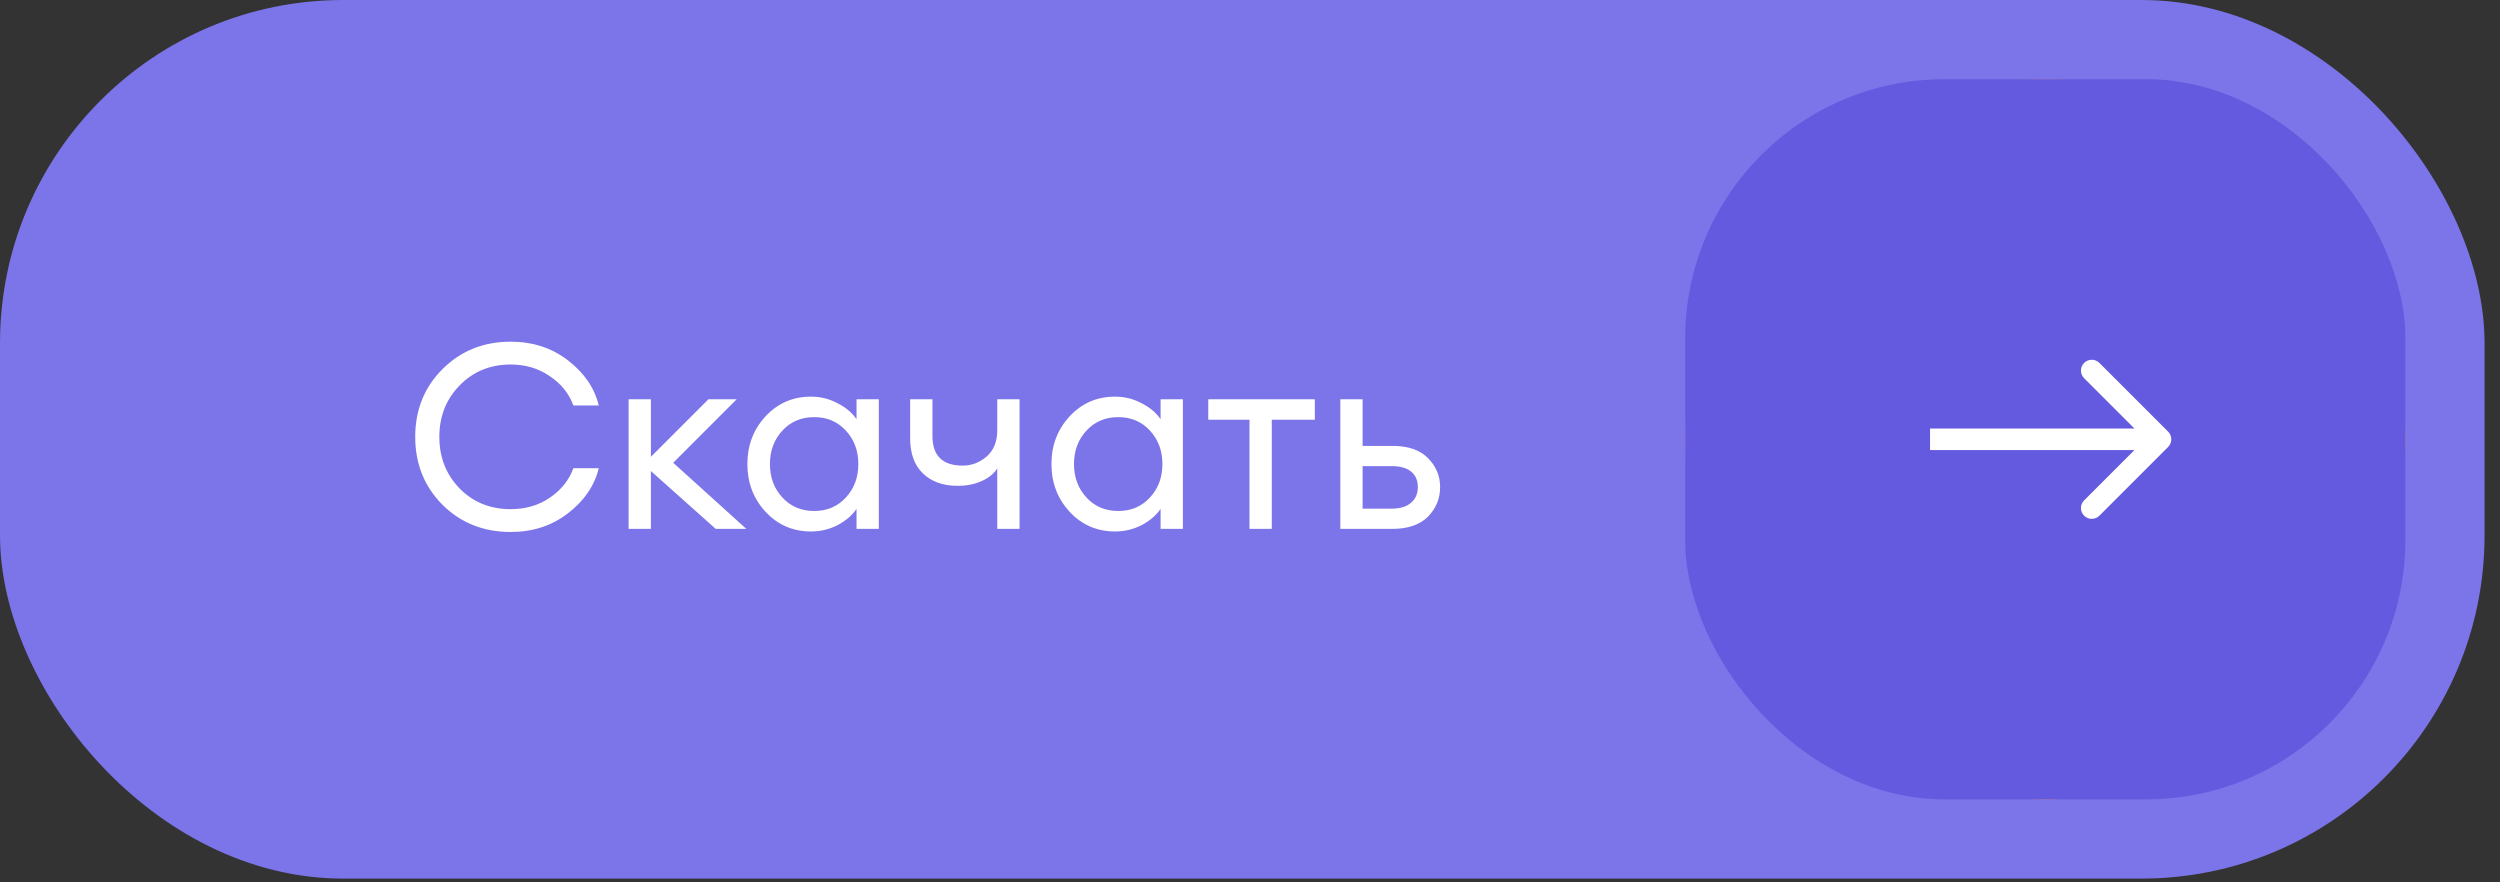 <?xml version="1.0" encoding="UTF-8"?> <svg xmlns="http://www.w3.org/2000/svg" width="102" height="36" viewBox="0 0 102 36" fill="none"><rect x="0" y="0" width="102" height="36" fill="#333333" stroke="none"/> <rect width="101.37" height="35.847" rx="14" fill="#7C74E9"></rect> <path d="M20.834 21.705C19.726 21.705 18.799 21.335 18.052 20.594C17.311 19.847 16.941 18.923 16.941 17.823C16.941 16.723 17.311 15.802 18.052 15.062C18.799 14.315 19.726 13.941 20.834 13.941C21.736 13.941 22.515 14.195 23.171 14.702C23.834 15.21 24.254 15.824 24.43 16.543H23.393C23.217 16.056 22.896 15.658 22.431 15.348C21.972 15.03 21.44 14.872 20.834 14.872C20.001 14.872 19.307 15.157 18.75 15.728C18.2 16.293 17.925 16.991 17.925 17.823C17.925 18.655 18.2 19.357 18.75 19.928C19.307 20.492 20.001 20.774 20.834 20.774C21.44 20.774 21.972 20.619 22.431 20.308C22.896 19.991 23.217 19.589 23.393 19.103H24.43C24.254 19.822 23.834 20.436 23.171 20.943C22.515 21.451 21.736 21.705 20.834 21.705ZM29.201 21.578L26.557 19.219V21.578H25.647V16.289H26.557V18.637L28.905 16.289H30.058L27.467 18.881L30.45 21.578H29.201ZM33.084 21.684C32.351 21.684 31.734 21.416 31.233 20.88C30.739 20.344 30.493 19.695 30.493 18.933C30.493 18.172 30.739 17.523 31.233 16.987C31.734 16.451 32.351 16.183 33.084 16.183C33.472 16.183 33.832 16.271 34.163 16.448C34.502 16.617 34.763 16.835 34.946 17.104V16.289H35.856V21.578H34.946V20.763C34.763 21.031 34.502 21.253 34.163 21.43C33.832 21.599 33.472 21.684 33.084 21.684ZM33.222 20.848C33.744 20.848 34.174 20.665 34.512 20.298C34.851 19.931 35.02 19.476 35.02 18.933C35.02 18.39 34.851 17.936 34.512 17.569C34.174 17.202 33.744 17.019 33.222 17.019C32.693 17.019 32.259 17.202 31.921 17.569C31.582 17.936 31.413 18.39 31.413 18.933C31.413 19.476 31.582 19.931 31.921 20.298C32.259 20.665 32.693 20.848 33.222 20.848ZM41.598 21.578H40.688V19.113C40.547 19.332 40.332 19.505 40.043 19.632C39.754 19.759 39.43 19.822 39.07 19.822C38.478 19.822 38.005 19.653 37.653 19.314C37.307 18.976 37.134 18.5 37.134 17.886V16.289H38.044V17.791C38.044 18.595 38.456 18.997 39.282 18.997C39.641 18.997 39.966 18.873 40.255 18.627C40.544 18.373 40.688 18.017 40.688 17.558V16.289H41.598V21.578ZM45.49 21.684C44.757 21.684 44.14 21.416 43.639 20.88C43.146 20.344 42.899 19.695 42.899 18.933C42.899 18.172 43.146 17.523 43.639 16.987C44.14 16.451 44.757 16.183 45.49 16.183C45.878 16.183 46.238 16.271 46.569 16.448C46.908 16.617 47.169 16.835 47.352 17.104V16.289H48.262V21.578H47.352V20.763C47.169 21.031 46.908 21.253 46.569 21.43C46.238 21.599 45.878 21.684 45.49 21.684ZM45.628 20.848C46.15 20.848 46.58 20.665 46.918 20.298C47.257 19.931 47.426 19.476 47.426 18.933C47.426 18.39 47.257 17.936 46.918 17.569C46.58 17.202 46.15 17.019 45.628 17.019C45.099 17.019 44.665 17.202 44.327 17.569C43.988 17.936 43.819 18.39 43.819 18.933C43.819 19.476 43.988 19.931 44.327 20.298C44.665 20.665 45.099 20.848 45.628 20.848ZM50.979 21.578V17.125H49.297V16.289H53.645V17.125H51.889V21.578H50.979ZM54.685 21.578V16.289H55.594V18.193H56.821C57.456 18.193 57.935 18.359 58.26 18.69C58.591 19.022 58.757 19.416 58.757 19.875C58.757 20.34 58.591 20.742 58.26 21.081C57.928 21.412 57.445 21.578 56.811 21.578H54.685ZM55.594 19.018V20.753H56.779C57.117 20.753 57.378 20.675 57.562 20.52C57.752 20.365 57.847 20.15 57.847 19.875C57.847 19.6 57.756 19.388 57.572 19.24C57.389 19.092 57.128 19.018 56.79 19.018H55.594Z" fill="white"></path> <circle cx="83.447" cy="17.923" r="14.691" fill="#FF8B5E"></circle> <rect x="68.756" y="3.232" width="29.383" height="29.383" rx="10.578" fill="#635ADF"></rect> <path d="M88.46 18.235C88.632 18.063 88.632 17.784 88.46 17.612L85.655 14.807C85.483 14.635 85.204 14.635 85.032 14.807C84.859 14.979 84.859 15.258 85.032 15.43L87.525 17.923L85.032 20.416C84.859 20.589 84.859 20.868 85.032 21.04C85.204 21.212 85.483 21.212 85.655 21.04L88.46 18.235ZM78.746 18.364H88.148V17.483H78.746V18.364Z" fill="white"></path> </svg> 